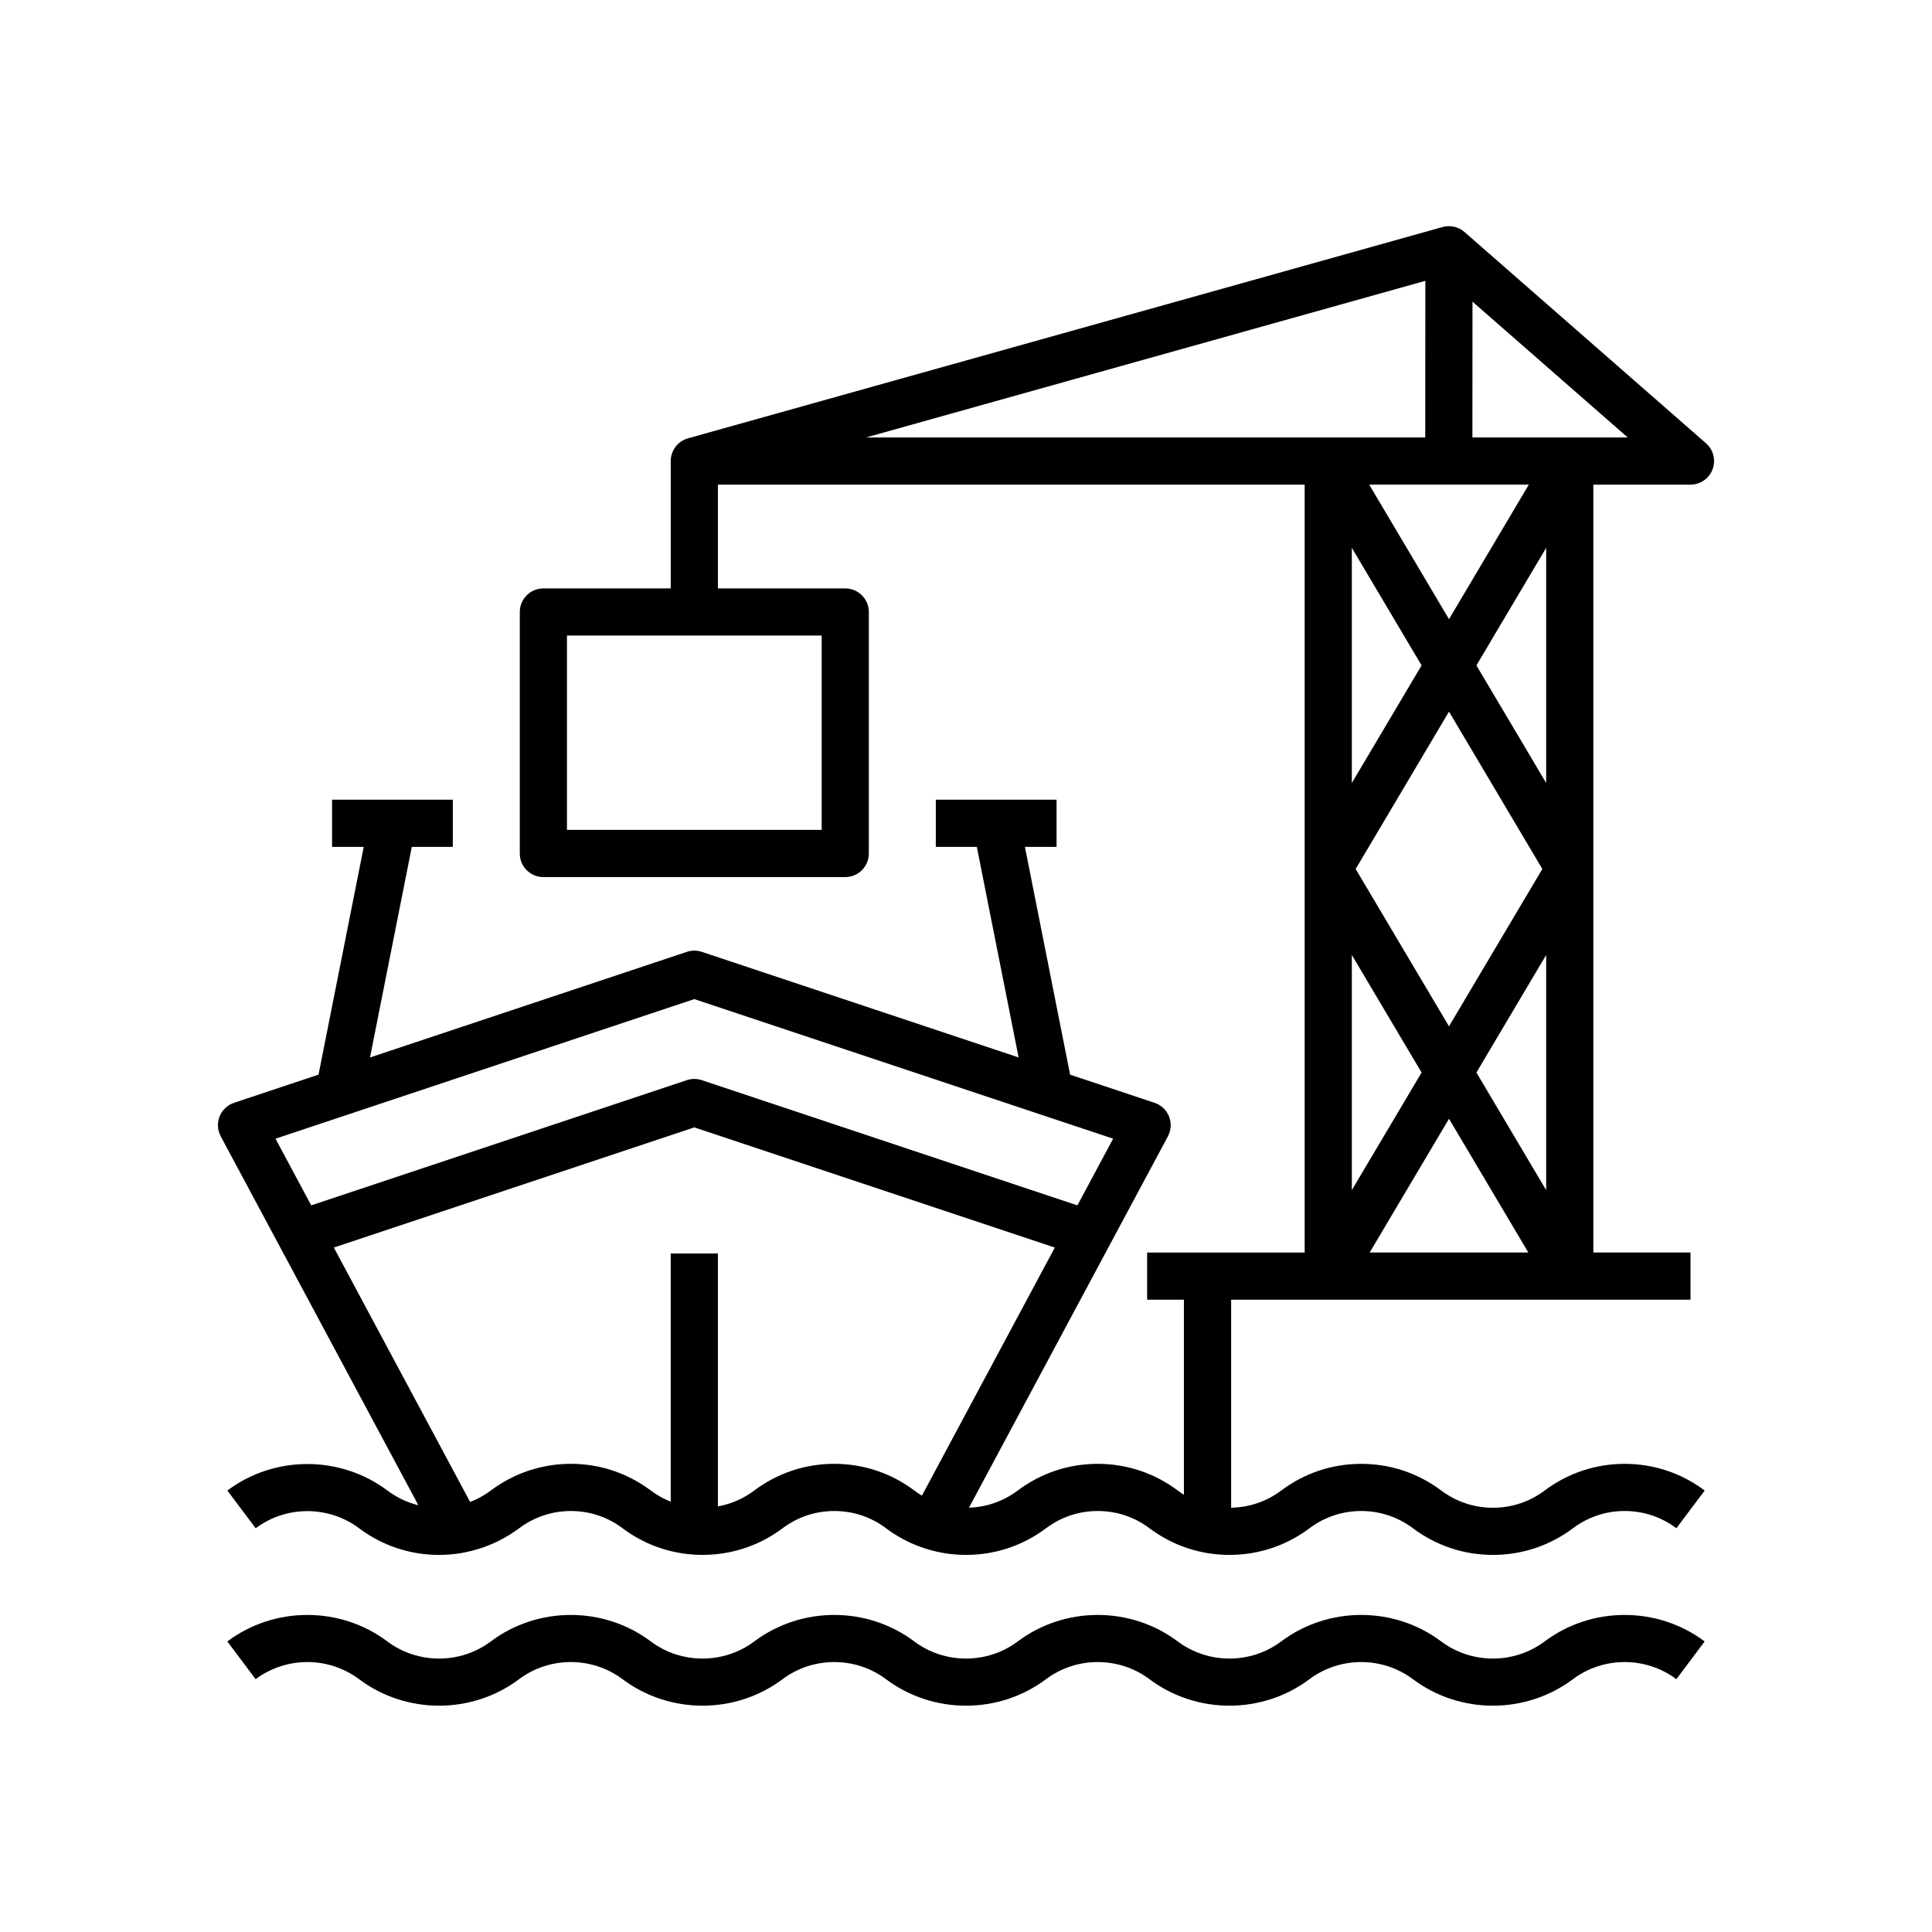 <svg xmlns="http://www.w3.org/2000/svg" enable-background="new 0 0 1024 1024" viewBox="0 0 1024 1024" id="port">
  <g>
    <path d="M818.68 870c-16.14 12.1-38.68 12.1-54.82 0-24.97-18.73-59.85-18.73-84.82 0-16.14 12.1-38.68 12.1-54.82 0-24.97-18.73-59.85-18.73-84.82 0-16.14 12.1-38.68 12.1-54.82 0-24.97-18.73-59.85-18.73-84.82 0-16.14 12.1-38.68 12.1-54.82 0-24.97-18.73-59.85-18.73-84.82 0-16.14 12.1-38.68 12.1-54.82 0-24.97-18.73-59.85-18.73-84.82 0l15 20c16.14-12.1 38.68-12.1 54.82 0 24.97 18.73 59.85 18.73 84.82 0 16.14-12.1 38.68-12.1 54.82 0 24.97 18.73 59.85 18.73 84.82 0 16.14-12.1 38.68-12.1 54.82 0 12.48 9.36 27.45 14.05 42.41 14.05s29.92-4.68 42.41-14.05c16.14-12.1 38.68-12.1 54.82 0 24.97 18.73 59.85 18.73 84.82 0 16.14-12.1 38.68-12.1 54.82 0 24.97 18.73 59.85 18.73 84.82 0 16.14-12.1 38.68-12.1 54.82 0l15-20C878.53 851.27 843.65 851.27 818.68 870zM904.23 234.96l-128.03-112c-3.17-2.78-7.54-3.76-11.6-2.63l-399.97 112c-5.4 1.51-9.13 6.43-9.13 12.04v67.5H288c-6.9 0-12.5 5.6-12.5 12.5v128c0 6.9 5.6 12.5 12.5 12.5h160c6.9 0 12.5-5.6 12.5-12.5v-128c0-6.9-5.6-12.5-12.5-12.5h-67.5v-55h311v407H608v25h19.5v103.38c-1.11-.7-2.2-1.44-3.27-2.24-12.33-9.25-26.99-14.14-42.41-14.14-15.41 0-30.07 4.89-42.41 14.14-7.54 5.66-16.44 8.78-25.84 9.1l105.45-196.84c1.74-3.25 1.96-7.1.6-10.52-1.36-3.42-4.17-6.07-7.66-7.24l-44.78-14.93-23.95-120.72H560v-25h-64v25h21.74l22.15 111.62L371.95 504.5c-2.57-.86-5.34-.86-7.91 0l-167.93 55.98 22.15-111.62H240v-25h-64v25h16.78l-23.95 120.72-44.78 14.93c-3.5 1.17-6.3 3.81-7.66 7.24-1.36 3.42-1.14 7.27.6 10.52l104.76 195.54c-5.9-1.45-11.45-4.08-16.42-7.8-24.97-18.73-59.85-18.73-84.82 0l15 20c16.14-12.11 38.68-12.1 54.82 0 12.33 9.24 26.99 14.13 42.41 14.13 4.15 0 8.3-.37 12.27-1.08 0 0 0 0 .01 0 .5-.09 1-.19 1.5-.29 9.65-1.91 18.91-5.87 26.96-11.55.56-.4 1.12-.81 1.68-1.22 5.36-4.02 11.41-6.76 17.83-8.13.39-.08.78-.16 1.18-.23 2.74-.51 5.55-.78 8.4-.78 9.96 0 19.43 3.16 27.4 9.14 4.62 3.47 9.57 6.32 14.77 8.53 8.66 3.69 18 5.6 27.64 5.6h0 0c9.64 0 18.99-1.91 27.65-5.6 5.2-2.21 10.14-5.07 14.76-8.53 7.98-5.98 17.46-9.14 27.41-9.14 9.96 0 19.44 3.16 27.41 9.14.79.59 1.58 1.16 2.39 1.72 5.65 3.88 11.81 6.91 18.36 9.02 0 0 .01 0 .01 0 7 2.25 14.28 3.39 21.65 3.39 15.43 0 30.09-4.89 42.41-14.13 7.98-5.98 17.45-9.14 27.41-9.14 9.96 0 19.44 3.16 27.41 9.14 12.32 9.25 26.99 14.13 42.41 14.13 15.43 0 30.09-4.89 42.41-14.13 7.96-5.98 17.44-9.14 27.41-9.14 9.96 0 19.43 3.16 27.4 9.14 12.33 9.24 26.99 14.13 42.41 14.13 15.43 0 30.09-4.89 42.41-14.13 7.98-5.98 17.46-9.14 27.41-9.14 9.96 0 19.44 3.16 27.41 9.14l15.01-19.99c-12.33-9.25-26.99-14.14-42.41-14.14-15.41 0-30.07 4.89-42.41 14.14-7.96 5.97-17.43 9.13-27.41 9.13-9.96 0-19.44-3.16-27.41-9.13-12.33-9.25-26.99-14.14-42.4-14.14-15.42 0-30.09 4.89-42.41 14.14-7.73 5.8-16.89 8.93-26.55 9.11V688.86H704h128 64v-25h-51.5v-407H896c5.21 0 9.87-3.23 11.7-8.1C909.53 243.88 908.15 238.38 904.23 234.96zM435.5 439.86h-135v-103h135V439.86zM368 529.54l221.98 73.99-18.93 35.34L371.95 572.5c-2.57-.86-5.34-.86-7.91 0l-199.09 66.37-18.93-35.34L368 529.54zM442.18 775.86c-15.41 0-30.07 4.89-42.41 14.14-1.99 1.49-4.07 2.81-6.24 3.95-4.1 2.15-8.48 3.64-13.03 4.46V664.36h-25v131.56c-3.72-1.48-7.27-3.46-10.55-5.92-1.95-1.47-3.97-2.81-6.03-4.05-10.96-6.61-23.4-10.09-36.37-10.09-1.93 0-3.84.08-5.74.23-3.13.25-6.21.71-9.24 1.37-2.5.54-4.96 1.2-7.38 2.01-7.14 2.38-13.88 5.92-20.05 10.54-.04.03-.09.06-.13.09-.74.55-1.5 1.08-2.27 1.58-.26.17-.54.33-.8.5-.57.35-1.14.7-1.72 1.03-.32.18-.64.35-.96.52-.55.29-1.1.57-1.65.84-.35.17-.7.33-1.05.49-.55.25-1.1.48-1.66.71-.24.1-.48.2-.73.29l-72.23-134.83L368 597.54l191.07 63.69L488.64 792.7c-.12-.07-.24-.14-.36-.21-.44-.27-.88-.54-1.31-.83-.19-.13-.38-.25-.57-.38-.61-.41-1.21-.84-1.8-1.28C472.27 780.75 457.6 775.86 442.18 775.86zM753.47 352.68L716.5 415V290.36L753.47 352.68zM768 377.18l49.47 83.39L768 543.97l-49.47-83.39L768 377.18zM753.47 568.47l-36.97 62.32V506.15L753.47 568.47zM768 592.97l42.05 70.89h-84.1L768 592.97zM782.53 568.47l36.97-62.32v124.64L782.53 568.47zM782.53 352.68l36.97-62.32V415L782.53 352.68zM768 328.18l-42.3-71.32h84.61L768 328.18zM755.46 148.85l-.05 83.02H704 459L755.46 148.85zM832 231.86h-51.59l.04-71.97 82.27 71.97H832z"></path>
  </g>
</svg>
